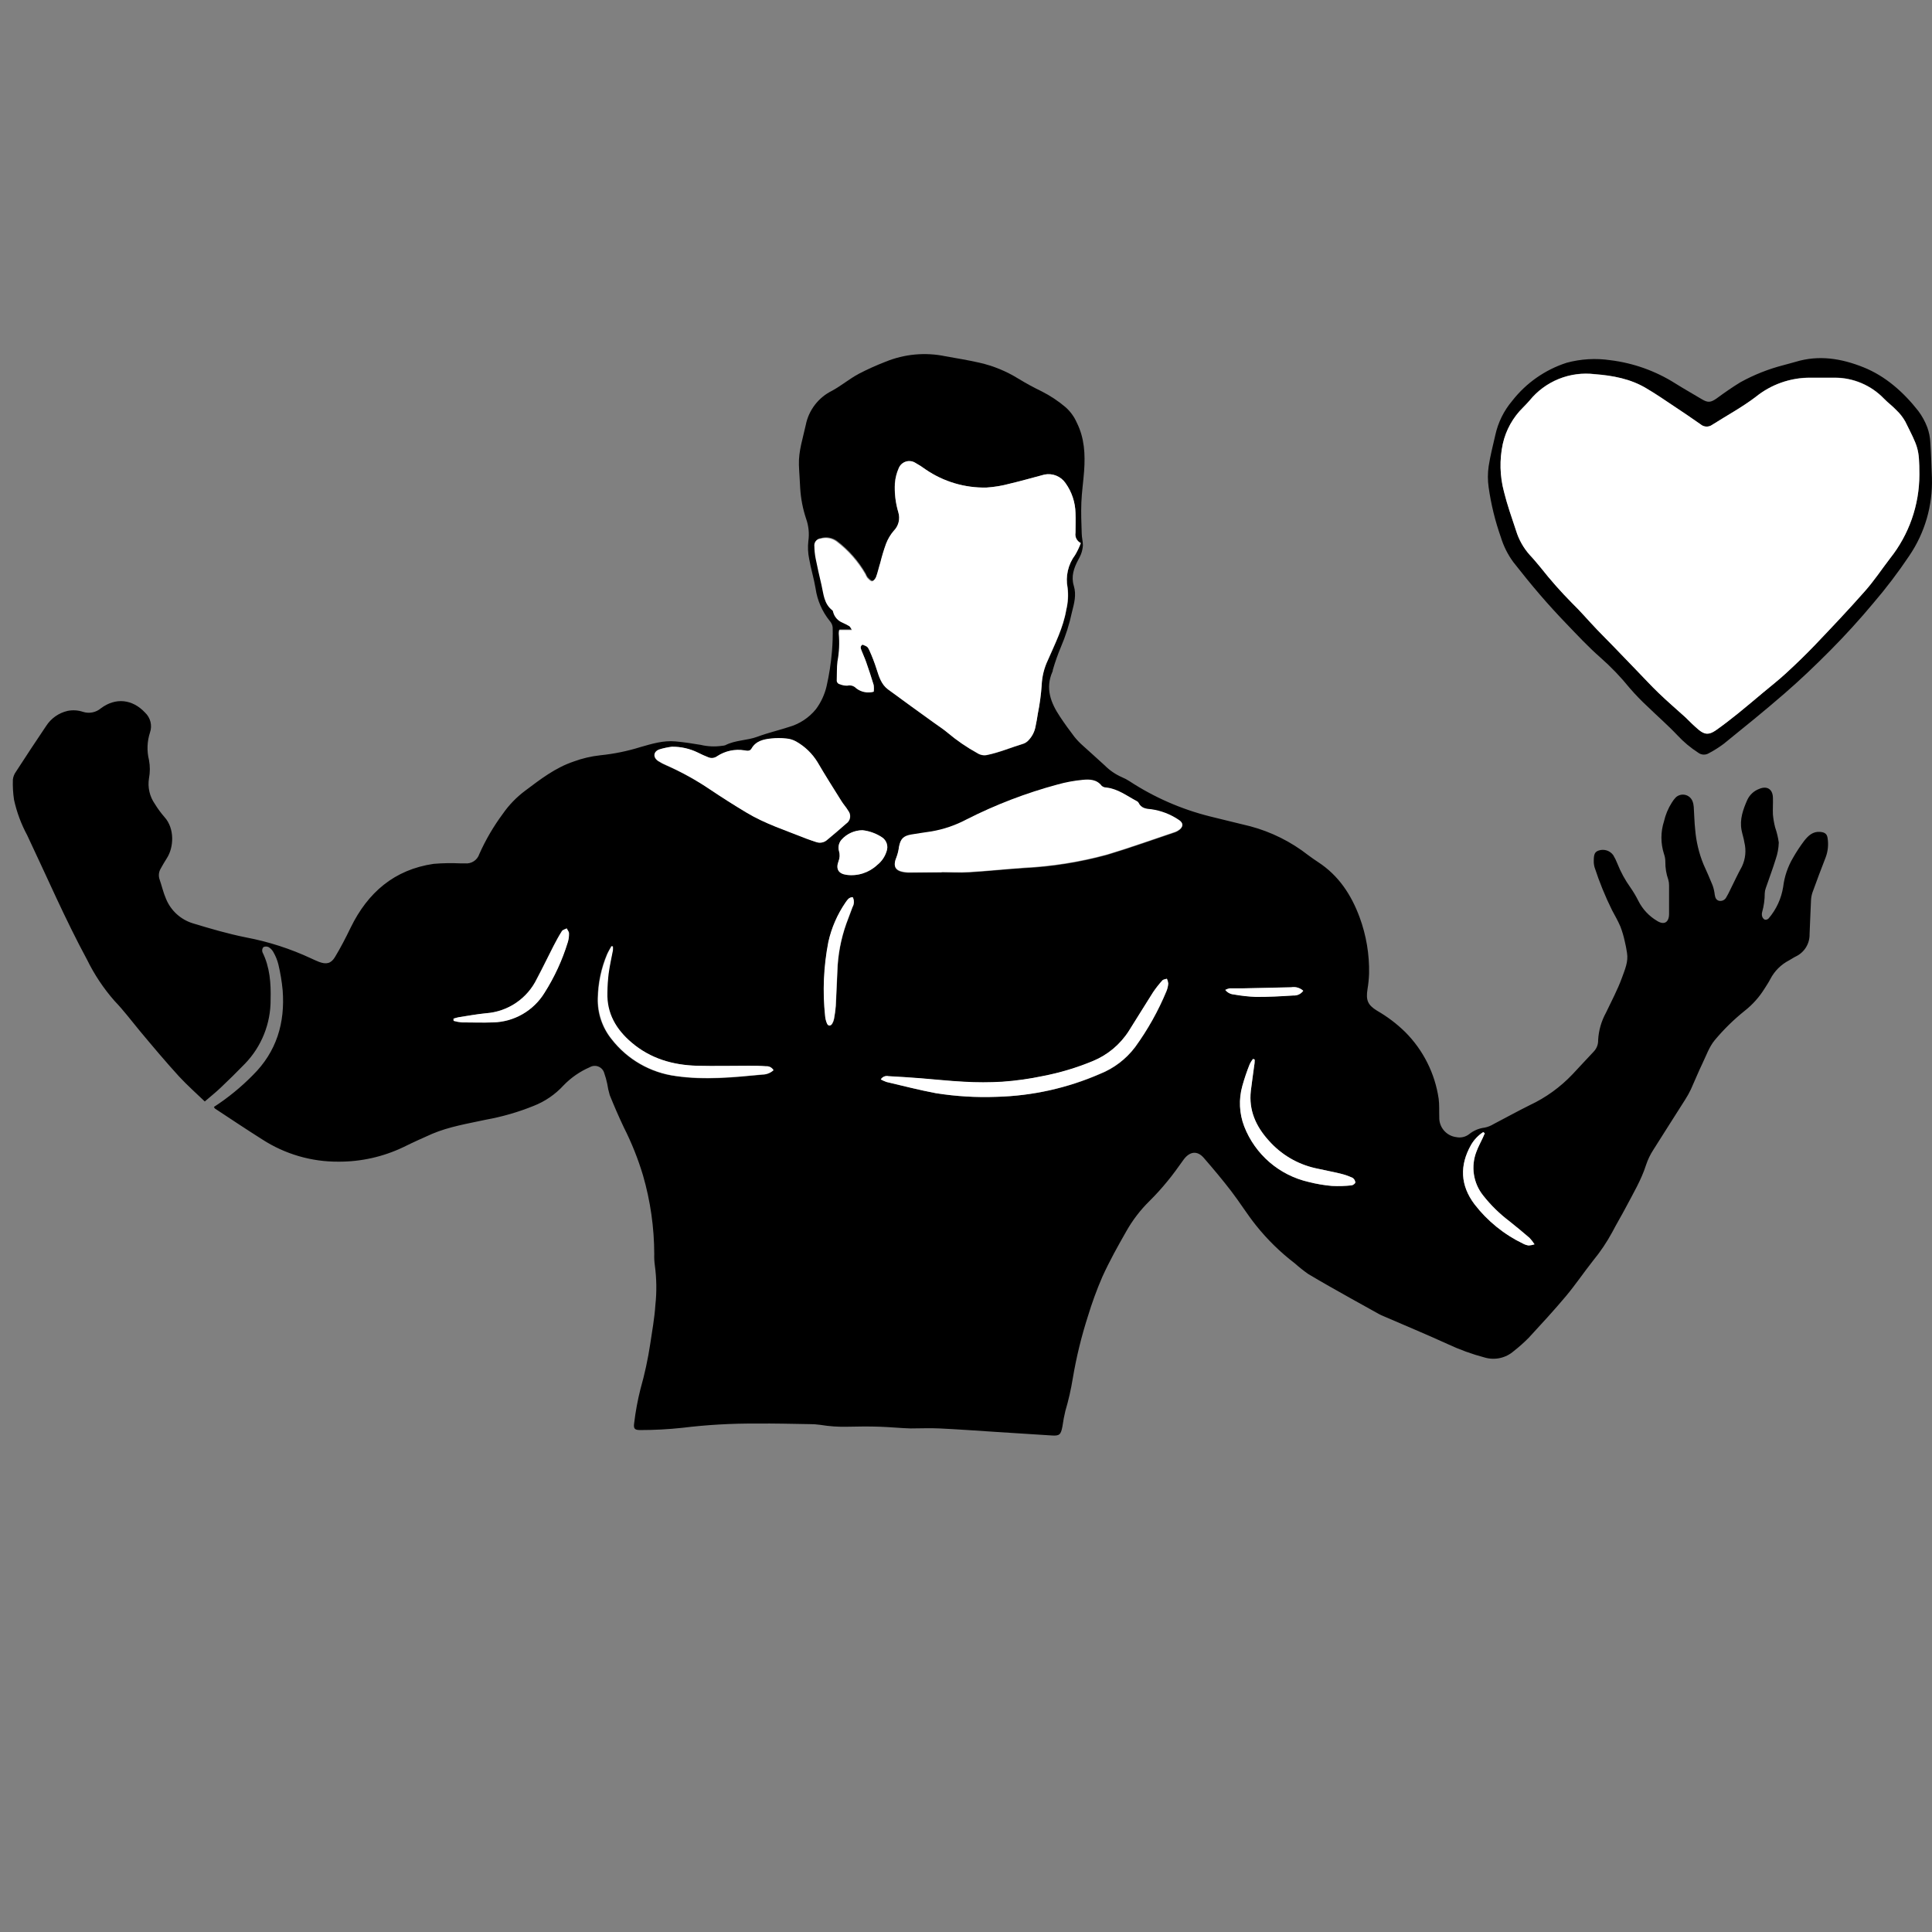 <svg width="300" height="300" viewBox="0 0 300 300" fill="none" xmlns="http://www.w3.org/2000/svg">
<rect x="0" y="0" width="300" height="300" fill="#808080" stroke="none"/>
<g clip-path="url(#clip0_219_35)">
<path d="M33.218 171.885C35.399 170.47 37.419 168.822 39.242 166.969C42.949 163.314 44.277 158.842 43.892 153.781C43.766 152.429 43.544 151.087 43.228 149.767C43.064 149.105 42.809 148.469 42.47 147.876C42.297 147.546 42.038 147.269 41.72 147.074C41.591 147.008 41.449 146.974 41.305 146.974C41.16 146.974 41.018 147.008 40.89 147.074C40.802 147.183 40.744 147.313 40.721 147.451C40.697 147.589 40.71 147.731 40.757 147.863C41.913 150.198 42.085 152.693 42.019 155.227C42.045 158.937 40.614 162.51 38.033 165.178C36.805 166.445 35.543 167.686 34.261 168.9C33.504 169.623 32.68 170.273 31.797 171.036C30.581 169.862 29.14 168.588 27.811 167.161C25.712 164.859 23.706 162.471 21.707 160.076C20.412 158.517 19.203 156.892 17.795 155.433C16.089 153.494 14.651 151.336 13.517 149.017C10.11 142.715 7.28 136.141 4.218 129.686C3.286 127.959 2.6 126.11 2.179 124.193C2.023 123.155 1.963 122.104 2 121.055C2.049 120.616 2.212 120.198 2.471 119.841C4.026 117.446 5.587 115.058 7.174 112.716C7.935 111.538 9.127 110.702 10.495 110.388C11.298 110.227 12.13 110.28 12.906 110.54C13.375 110.688 13.873 110.716 14.355 110.619C14.838 110.523 15.287 110.306 15.663 109.989C17.934 108.278 20.565 108.55 22.524 110.653C22.938 111.04 23.23 111.539 23.366 112.089C23.502 112.639 23.474 113.216 23.288 113.751C22.838 115.133 22.785 116.613 23.135 118.023C23.311 118.959 23.311 119.92 23.135 120.856C22.907 122.251 23.233 123.679 24.045 124.836C24.487 125.558 24.989 126.242 25.546 126.88C27.154 128.664 26.988 131.596 25.912 133.255C25.559 133.799 25.247 134.356 24.928 134.92C24.786 135.171 24.699 135.45 24.675 135.737C24.651 136.025 24.69 136.314 24.789 136.585C25.134 137.58 25.36 138.615 25.779 139.571C26.148 140.472 26.713 141.281 27.433 141.938C28.154 142.596 29.011 143.085 29.943 143.372C32.667 144.201 35.416 145.004 38.2 145.561C41.702 146.224 45.107 147.323 48.335 148.832C48.734 149.017 49.133 149.203 49.544 149.362C50.66 149.78 51.398 149.634 52.009 148.619C52.905 147.14 53.696 145.601 54.446 144.049C57.103 138.602 61.215 135.033 67.339 134.137C68.722 134.023 70.111 133.999 71.497 134.064H72.214C72.693 134.113 73.174 133.996 73.576 133.733C73.979 133.469 74.279 133.076 74.426 132.618C75.407 130.418 76.625 128.332 78.059 126.395C79.028 124.997 80.219 123.767 81.586 122.753C83.924 120.995 86.236 119.211 89.065 118.255C90.401 117.762 91.793 117.434 93.21 117.28C95.333 117.065 97.43 116.636 99.467 116C101.227 115.496 103.007 114.952 104.867 115.124C106.195 115.244 107.524 115.443 108.799 115.662C109.887 115.921 111.014 115.971 112.12 115.808C112.289 115.8 112.457 115.771 112.618 115.721C114.192 114.905 115.992 115.005 117.626 114.394C119.26 113.784 120.881 113.419 122.495 112.889C124.145 112.421 125.61 111.457 126.693 110.129C127.481 109.069 128.044 107.859 128.347 106.573C128.753 104.793 129.033 102.986 129.184 101.166C129.291 99.918 129.329 98.664 129.297 97.411C129.255 97.042 129.097 96.696 128.845 96.423C127.667 94.965 126.905 93.216 126.64 91.361C126.387 89.829 125.916 88.336 125.65 86.804C125.456 85.877 125.413 84.925 125.524 83.984C125.684 82.841 125.568 81.677 125.185 80.588C124.667 79.045 124.355 77.441 124.255 75.818C124.209 74.604 124.096 73.39 124.056 72.176C123.99 70.046 124.674 68.043 125.119 65.993C125.343 64.856 125.827 63.786 126.532 62.866C127.237 61.946 128.144 61.2 129.184 60.685C130.638 59.896 131.927 58.801 133.375 58.032C134.714 57.337 136.091 56.717 137.5 56.174C140.444 54.968 143.683 54.67 146.799 55.319C148.565 55.637 150.346 55.922 152.112 56.327C154.227 56.808 156.247 57.635 158.09 58.775C159.274 59.499 160.493 60.163 161.743 60.765C163.079 61.441 164.329 62.271 165.47 63.239C166.21 63.898 166.799 64.708 167.197 65.615C168.406 68.016 168.525 70.564 168.339 73.157C168.22 74.776 167.98 76.388 167.914 78.013C167.848 79.639 167.914 81.198 167.967 82.79C167.967 83.453 168.16 84.064 168.153 84.694C168.122 85.162 168.021 85.622 167.854 86.061C167.725 86.376 167.574 86.682 167.403 86.976C166.738 88.237 166.3 89.517 166.738 90.957C167.177 92.396 166.785 93.723 166.446 95.07C166.052 96.923 165.479 98.734 164.732 100.476C164.247 101.632 163.83 102.815 163.484 104.019C163.451 104.112 163.484 104.225 163.417 104.317C162.288 106.885 163.158 109.127 164.58 111.263C165.29 112.338 166.048 113.386 166.831 114.408C167.233 114.908 167.677 115.372 168.16 115.794C169.282 116.829 170.438 117.824 171.554 118.866C172.318 119.633 173.219 120.249 174.211 120.684C174.619 120.852 175.01 121.059 175.38 121.3C179.22 123.816 183.457 125.669 187.914 126.78C189.986 127.311 192.072 127.782 194.144 128.306C197.403 129.176 200.453 130.695 203.111 132.771C203.629 133.155 204.154 133.527 204.692 133.879C207.873 135.955 209.833 138.954 211.121 142.436C212.153 145.238 212.651 148.209 212.589 151.193C212.56 152.005 212.478 152.814 212.343 153.615C212.078 155.306 212.383 156.049 213.811 156.932C215.408 157.847 216.881 158.962 218.195 160.249C221 163.056 222.824 166.693 223.396 170.618C223.515 171.553 223.456 172.515 223.489 173.464C223.46 174.221 223.717 174.961 224.209 175.537C224.702 176.114 225.393 176.484 226.146 176.575C226.492 176.646 226.85 176.641 227.194 176.559C227.538 176.478 227.861 176.323 228.138 176.104C228.827 175.549 229.658 175.2 230.536 175.096C231.033 174.995 231.507 174.806 231.938 174.539C233.804 173.57 235.644 172.548 237.53 171.613C240.025 170.445 242.278 168.82 244.173 166.823C245.269 165.622 246.404 164.455 247.494 163.267C247.715 163.031 247.888 162.754 248.002 162.451C248.116 162.148 248.169 161.826 248.158 161.503C248.24 160.014 248.655 158.563 249.373 157.257C250.23 155.452 251.187 153.675 251.864 151.804C252.296 150.596 252.874 149.336 252.641 147.963C252.542 147.332 252.435 146.709 252.276 146.092C252.112 145.335 251.89 144.592 251.612 143.869C251.24 143 250.768 142.171 250.317 141.335C249.251 139.179 248.343 136.949 247.6 134.661C247.51 134.333 247.469 133.993 247.48 133.653C247.48 132.645 247.64 132.273 248.251 132.068C248.656 131.931 249.094 131.928 249.501 132.06C249.907 132.191 250.261 132.45 250.509 132.797C250.753 133.203 250.962 133.63 251.134 134.071C251.658 135.397 252.343 136.653 253.173 137.813C253.638 138.48 254.053 139.181 254.415 139.909C255.063 141.188 256.063 142.256 257.297 142.987C258.387 143.684 259.151 143.246 259.171 141.952C259.171 140.466 259.171 138.98 259.171 137.494C259.177 137.191 259.136 136.889 259.051 136.599C258.734 135.702 258.578 134.756 258.593 133.806C258.594 133.401 258.524 132.999 258.387 132.618C257.852 130.962 257.852 129.179 258.387 127.523C258.622 126.503 259.029 125.529 259.589 124.644C259.764 124.354 259.969 124.083 260.2 123.835C260.39 123.653 260.621 123.52 260.874 123.449C261.127 123.377 261.393 123.368 261.65 123.423C261.907 123.478 262.147 123.595 262.348 123.764C262.549 123.933 262.705 124.149 262.804 124.392C262.916 124.676 262.983 124.976 263.003 125.281C263.089 126.462 263.096 127.649 263.229 128.83C263.381 130.686 263.817 132.507 264.524 134.23C265.009 135.312 265.5 136.393 265.939 137.494C266.104 137.971 266.215 138.465 266.271 138.967C266.337 139.405 266.497 139.77 266.935 139.876C267.154 139.921 267.381 139.894 267.582 139.798C267.784 139.702 267.948 139.543 268.051 139.345C268.276 138.967 268.48 138.577 268.662 138.177C269.267 136.963 269.838 135.729 270.489 134.549C271.043 133.375 271.174 132.046 270.861 130.787C270.768 130.157 270.549 129.54 270.429 128.91C270.11 127.225 270.661 125.699 271.326 124.193C271.692 123.417 272.344 122.814 273.146 122.508C274.348 121.984 275.251 122.508 275.298 123.835C275.331 124.717 275.258 125.606 275.298 126.488C275.36 127.16 275.476 127.825 275.643 128.478C275.909 129.243 276.098 130.032 276.208 130.834C276.181 131.706 276.022 132.569 275.736 133.394C275.271 134.913 274.7 136.406 274.188 137.912C274.093 138.165 274.039 138.431 274.029 138.702C274.029 139.686 273.895 140.666 273.63 141.614C273.564 141.841 273.564 142.083 273.63 142.31C273.661 142.417 273.713 142.517 273.784 142.602C273.855 142.688 273.943 142.758 274.042 142.808C274.151 142.826 274.263 142.817 274.367 142.781C274.472 142.745 274.565 142.684 274.64 142.602C275.831 141.208 276.61 139.511 276.892 137.7C277.085 136.114 277.603 134.586 278.413 133.209C278.937 132.287 279.521 131.401 280.16 130.555C280.771 129.779 281.488 129.082 282.624 129.175C283.348 129.241 283.707 129.474 283.793 130.177C283.944 131.154 283.846 132.153 283.507 133.083C282.79 134.907 282.106 136.751 281.435 138.595C281.297 139.011 281.221 139.445 281.209 139.882C281.116 141.607 281.076 143.339 280.99 145.064C281.005 145.782 280.812 146.489 280.435 147.101C280.058 147.712 279.513 148.203 278.864 148.513C278.499 148.686 278.167 148.931 277.808 149.124C276.562 149.766 275.545 150.779 274.899 152.023C274.62 152.567 274.275 153.071 273.949 153.588C273.139 154.877 272.112 156.017 270.914 156.958C269.216 158.32 267.659 159.846 266.264 161.516C265.401 162.551 264.936 163.931 264.331 165.178C263.727 166.425 263.162 167.832 262.558 169.158C262.295 169.71 261.998 170.244 261.668 170.757C260.021 173.371 258.347 175.958 256.706 178.579C256.247 179.291 255.879 180.057 255.61 180.861C254.853 183.242 253.571 185.365 252.422 187.554C251.758 188.815 251.021 190.036 250.363 191.303C249.508 192.884 248.503 194.379 247.361 195.767C245.933 197.578 244.637 199.496 243.163 201.26C241.31 203.469 239.35 205.592 237.398 207.709C236.66 208.457 235.875 209.158 235.046 209.805C234.442 210.332 233.715 210.7 232.932 210.873C232.148 211.047 231.334 211.022 230.563 210.8C228.563 210.272 226.616 209.563 224.744 208.684C221.47 207.191 218.149 205.811 214.854 204.385C214.602 204.284 214.356 204.168 214.117 204.04C212.636 203.217 211.148 202.401 209.667 201.566C207.481 200.332 205.289 199.118 203.137 197.824C202.416 197.316 201.724 196.766 201.065 196.179C198.827 194.469 196.806 192.493 195.047 190.294C193.666 188.576 192.51 186.685 191.168 184.941C189.826 183.196 188.365 181.451 186.897 179.766C185.888 178.618 184.705 178.791 183.762 180.104C182.952 181.232 182.155 182.373 181.278 183.421C180.403 184.496 179.472 185.523 178.488 186.5C177.079 187.883 175.872 189.458 174.902 191.177C173.573 193.505 172.278 195.82 171.162 198.282C170.303 200.272 169.558 202.31 168.93 204.385C167.915 207.544 167.129 210.772 166.579 214.044C166.303 215.747 165.919 217.431 165.43 219.086C165.239 219.874 165.088 220.671 164.978 221.474C164.739 222.761 164.527 222.98 163.344 222.901L154.709 222.35C151.76 222.158 148.818 221.945 145.875 221.806C144.388 221.733 142.886 221.806 141.399 221.806C139.804 221.759 138.217 221.594 136.623 221.541C135.029 221.487 133.302 221.494 131.628 221.541C130.2 221.58 128.773 221.482 127.364 221.249C126.794 221.168 126.219 221.13 125.643 221.136C122.92 221.096 120.203 221.016 117.487 221.05C113.622 221.022 109.759 221.243 105.923 221.713C103.763 221.944 101.592 222.06 99.42 222.058C98.577 222.058 98.344 221.866 98.47 221.01C98.68 219.222 99.007 217.449 99.447 215.703C100.101 213.397 100.609 211.053 100.968 208.684C101.26 206.694 101.632 204.703 101.765 202.654C101.989 200.592 101.96 198.512 101.679 196.457C101.6 195.886 101.571 195.309 101.592 194.732C101.583 190.598 100.995 186.485 99.845 182.513C99.078 179.951 98.084 177.462 96.876 175.076C96.093 173.424 95.368 171.759 94.678 170.041C94.505 169.46 94.374 168.868 94.286 168.269C94.168 167.707 94.013 167.153 93.821 166.611C93.757 166.388 93.642 166.182 93.486 166.01C93.33 165.837 93.137 165.703 92.921 165.617C92.705 165.53 92.472 165.494 92.24 165.511C92.008 165.528 91.783 165.598 91.582 165.715C90.049 166.378 88.663 167.339 87.504 168.541C86.219 169.944 84.628 171.033 82.855 171.726C80.464 172.693 77.98 173.411 75.442 173.868C72.626 174.479 69.756 174.937 67.08 176.071C65.585 176.734 64.104 177.398 62.649 178.121C59.505 179.625 56.06 180.399 52.573 180.383C48.368 180.415 44.245 179.213 40.717 176.927C38.253 175.368 35.822 173.749 33.41 172.157C33.324 172.11 33.304 172.031 33.218 171.885ZM135.666 107.409C135.714 107.063 135.714 106.713 135.666 106.367C135.308 105.167 134.909 103.979 134.497 102.798C134.285 102.188 134.006 101.604 133.773 101C133.641 100.675 133.548 100.337 133.946 100.118C134.61 100.403 134.723 100.383 134.996 100.98C135.431 101.934 135.809 102.913 136.125 103.913C136.497 105.087 136.849 106.281 137.878 107.051C140.276 108.829 142.707 110.56 145.125 112.311C145.789 112.809 146.533 113.26 147.171 113.811C148.599 115.012 150.143 116.07 151.78 116.968C152.209 117.249 152.73 117.354 153.235 117.26C155.228 116.856 157.041 116.066 158.947 115.489C159.233 115.381 159.49 115.208 159.698 114.985C160.294 114.361 160.684 113.569 160.814 112.716C160.946 112.053 161.059 111.456 161.152 110.819C161.446 109.363 161.646 107.889 161.75 106.407C161.811 105.051 162.148 103.722 162.74 102.5C163.842 99.952 165.118 97.471 165.589 94.691C165.861 93.574 165.93 92.417 165.795 91.275C165.621 90.393 165.633 89.484 165.831 88.606C166.029 87.729 166.408 86.902 166.944 86.18C167.294 85.593 167.59 84.976 167.828 84.336C167.533 84.195 167.293 83.962 167.144 83.672C166.995 83.382 166.946 83.051 167.004 82.73C167.004 81.715 167.044 80.694 167.004 79.672C166.967 78.004 166.428 76.386 165.456 75.028C165.101 74.51 164.601 74.109 164.019 73.873C163.437 73.637 162.798 73.577 162.182 73.701C160.382 74.172 158.588 74.697 156.769 75.121C155.592 75.441 154.386 75.641 153.168 75.718C149.815 75.785 146.524 74.804 143.757 72.912C143.231 72.536 142.681 72.197 142.109 71.897C141.892 71.758 141.646 71.669 141.39 71.636C141.134 71.603 140.874 71.626 140.628 71.705C140.382 71.784 140.156 71.915 139.967 72.09C139.777 72.266 139.629 72.481 139.532 72.719C139.206 73.457 139.006 74.244 138.941 75.048C138.862 76.568 139.048 78.09 139.492 79.546C139.638 80.031 139.654 80.545 139.537 81.038C139.421 81.531 139.176 81.984 138.828 82.352C138.323 82.943 137.923 83.617 137.646 84.342C137.299 85.299 137.005 86.273 136.762 87.261C136.543 88.004 136.384 88.774 136.098 89.504C135.999 89.782 135.706 90.167 135.474 90.167C135.241 90.167 134.949 89.842 134.723 89.61C134.609 89.442 134.516 89.262 134.444 89.072C133.309 87.098 131.789 85.37 129.974 83.991C129.616 83.729 129.201 83.553 128.763 83.478C128.325 83.403 127.875 83.431 127.45 83.559C127.312 83.571 127.178 83.61 127.055 83.675C126.933 83.74 126.825 83.829 126.739 83.938C126.652 84.046 126.589 84.17 126.553 84.304C126.516 84.437 126.507 84.577 126.527 84.714C126.537 85.355 126.604 85.995 126.726 86.624C126.998 87.984 127.304 89.338 127.623 90.684C127.942 92.031 128.008 93.676 129.317 94.665C129.409 94.738 129.436 94.91 129.469 95.036C129.574 95.378 129.752 95.693 129.992 95.957C130.232 96.222 130.527 96.431 130.857 96.569C131.23 96.736 131.593 96.922 131.947 97.126C132.1 97.226 132.173 97.451 132.359 97.736H130.366C130.331 97.916 130.314 98.098 130.313 98.28C130.447 99.734 130.378 101.198 130.107 102.632C129.981 103.574 130.034 104.53 130.001 105.485C129.983 105.635 130.022 105.787 130.11 105.91C130.199 106.033 130.33 106.118 130.479 106.148C130.849 106.303 131.247 106.378 131.648 106.367C131.891 106.307 132.147 106.313 132.387 106.384C132.628 106.455 132.845 106.589 133.016 106.772C133.378 107.076 133.806 107.291 134.266 107.402C134.726 107.512 135.205 107.515 135.666 107.409V107.409ZM146.214 135.477C147.642 135.477 149.07 135.557 150.492 135.477C153.328 135.292 156.157 134.986 158.994 134.814C163.367 134.597 167.703 133.905 171.926 132.751C175.466 131.689 178.94 130.436 182.447 129.261C182.607 129.205 182.761 129.131 182.905 129.042C183.769 128.532 183.842 127.842 182.972 127.337C181.727 126.509 180.314 125.965 178.834 125.745C177.99 125.672 177.2 125.599 176.788 124.71C176.717 124.593 176.61 124.502 176.482 124.452C174.968 123.649 173.58 122.561 171.786 122.362C171.524 122.36 171.27 122.266 171.069 122.097C170.285 121.082 169.163 121.068 168.1 121.174C166.784 121.299 165.481 121.541 164.208 121.898C159.324 123.212 154.589 125.029 150.08 127.318C148.37 128.228 146.524 128.857 144.613 129.182C143.577 129.348 142.528 129.474 141.492 129.659C140.249 129.878 139.831 130.323 139.592 131.577C139.532 132.079 139.416 132.573 139.247 133.049C138.582 134.615 138.921 135.424 141.02 135.53C141.055 135.534 141.091 135.534 141.126 135.53L146.214 135.477ZM104.322 115.953C103.645 116.046 102.979 116.199 102.329 116.411C101.406 116.769 101.366 117.652 102.197 118.202C102.599 118.461 103.024 118.683 103.465 118.866C105.838 119.903 108.114 121.149 110.267 122.587C112.127 123.835 114.015 125.033 115.933 126.183C118.862 127.935 122.11 128.969 125.232 130.23C125.736 130.429 126.254 130.581 126.766 130.761C127.057 130.862 127.371 130.883 127.673 130.82C127.975 130.757 128.254 130.612 128.48 130.402C129.476 129.58 130.472 128.744 131.415 127.895C131.573 127.79 131.707 127.653 131.81 127.494C131.912 127.335 131.98 127.156 132.01 126.969C132.04 126.782 132.031 126.591 131.984 126.408C131.936 126.225 131.851 126.053 131.734 125.904C131.429 125.38 131.01 124.929 130.685 124.412C129.429 122.422 128.161 120.431 126.959 118.348C126.143 117.015 125 115.912 123.637 115.144C123.16 114.888 122.631 114.738 122.09 114.706C121.313 114.627 120.529 114.627 119.752 114.706C118.556 114.832 117.394 115.098 116.71 116.265C116.451 116.71 116.046 116.623 115.627 116.551C114.142 116.306 112.619 116.631 111.363 117.459C111.174 117.599 110.954 117.688 110.722 117.72C110.489 117.751 110.253 117.723 110.034 117.639C109.466 117.417 108.91 117.167 108.367 116.889C107.111 116.263 105.725 115.943 104.322 115.953V115.953ZM136.769 167.613C137.056 167.77 137.356 167.904 137.666 168.011C140.21 168.608 142.747 169.264 145.317 169.749C148.442 170.245 151.608 170.434 154.769 170.313C160.292 170.177 165.737 168.976 170.803 166.777C172.967 165.916 174.853 164.48 176.257 162.624C178.215 159.928 179.849 157.011 181.125 153.933C181.281 153.555 181.375 153.154 181.404 152.746C181.378 152.49 181.309 152.241 181.198 152.009C180.959 152.096 180.64 152.102 180.494 152.268C179.97 152.842 179.488 153.454 179.053 154.099C177.771 156.089 176.536 158.133 175.267 160.143C173.933 162.222 171.992 163.843 169.707 164.787C167.192 165.827 164.577 166.607 161.903 167.115C159.844 167.549 157.758 167.842 155.659 167.991C153.657 168.11 151.65 168.11 149.648 167.991C147.41 167.878 145.178 167.626 142.946 167.453C141.286 167.321 139.625 167.212 137.965 167.128C137.74 167.073 137.503 167.091 137.288 167.178C137.074 167.264 136.892 167.417 136.769 167.613V167.613ZM120.11 166.18C119.993 165.972 119.817 165.803 119.605 165.695C119.392 165.586 119.152 165.543 118.915 165.569C118.032 165.503 117.148 165.49 116.258 165.49C113.601 165.49 110.885 165.556 108.201 165.49C104.428 165.39 100.948 164.382 98.019 161.887C95.621 159.851 94.14 157.356 94.253 154.106C94.263 153.123 94.328 152.142 94.445 151.167C94.611 149.959 94.89 148.765 95.109 147.565C95.126 147.364 95.126 147.162 95.109 146.961L94.903 146.928C94.691 147.339 94.439 147.737 94.239 148.168C93.325 150.335 92.834 152.657 92.791 155.008C92.728 157.307 93.484 159.555 94.924 161.35C97.371 164.521 100.978 166.595 104.953 167.115C109.43 167.778 113.913 167.314 118.384 166.883C119.027 166.871 119.642 166.62 120.11 166.18V166.18ZM194.828 164.521L194.562 164.435C194.365 164.683 194.195 164.952 194.058 165.238C193.615 166.339 193.234 167.464 192.915 168.608C192.327 170.686 192.427 172.899 193.201 174.917C194.036 177.063 195.386 178.972 197.133 180.476C198.879 181.979 200.968 183.032 203.217 183.541C204.405 183.846 205.615 184.052 206.837 184.158C207.85 184.21 208.865 184.179 209.872 184.065C210.092 184.065 210.457 183.766 210.457 183.614C210.444 183.472 210.4 183.335 210.328 183.212C210.255 183.089 210.157 182.984 210.039 182.904C209.426 182.622 208.788 182.399 208.132 182.241C206.844 181.929 205.535 181.697 204.24 181.398C201.426 180.756 198.889 179.24 196.993 177.066C195.001 174.877 193.885 172.376 194.23 169.357C194.383 168.031 194.589 166.737 194.755 165.423C194.801 165.125 194.808 164.833 194.828 164.521ZM70.414 158.179V158.524C70.824 158.642 71.244 158.722 71.669 158.763C73.297 158.763 74.924 158.816 76.551 158.763C78.158 158.722 79.728 158.281 81.121 157.479C82.513 156.677 83.682 155.54 84.522 154.172C86.072 151.731 87.287 149.094 88.135 146.331C88.276 145.878 88.341 145.405 88.328 144.931C88.328 144.672 88.095 144.427 87.969 144.168C87.717 144.307 87.358 144.38 87.225 144.593C86.754 145.336 86.335 146.112 85.93 146.895C85.06 148.586 84.243 150.304 83.346 151.983C82.618 153.492 81.504 154.783 80.116 155.724C78.728 156.666 77.115 157.224 75.442 157.343C74.027 157.482 72.619 157.741 71.204 157.96C70.936 158.016 70.672 158.089 70.414 158.179ZM133.933 128.916C133.323 128.921 132.721 129.052 132.164 129.301C131.607 129.55 131.108 129.911 130.698 130.363C130.481 130.602 130.329 130.893 130.257 131.208C130.185 131.523 130.195 131.851 130.286 132.16C130.443 132.682 130.415 133.242 130.207 133.746C129.768 134.927 130.207 135.663 131.435 135.842C132.295 135.959 133.17 135.882 133.996 135.618C134.822 135.354 135.579 134.909 136.211 134.316C136.91 133.767 137.422 133.017 137.679 132.167C137.819 131.779 137.824 131.354 137.693 130.963C137.561 130.572 137.301 130.236 136.955 130.011C136.046 129.412 135.008 129.037 133.926 128.916H133.933ZM132.418 139.312C131.754 139.312 131.562 139.783 131.309 140.168C130.042 142.019 129.141 144.095 128.652 146.284C127.913 150.086 127.745 153.976 128.154 157.827C128.191 158.199 128.283 158.564 128.426 158.909C128.619 159.367 128.998 159.38 129.257 158.949C129.393 158.712 129.487 158.454 129.536 158.186C129.66 157.528 129.749 156.863 129.801 156.195C129.901 154.398 129.954 152.6 130.047 150.809C130.125 148.295 130.593 145.808 131.435 143.438C131.754 142.576 132.1 141.727 132.398 140.864C132.533 140.628 132.604 140.361 132.606 140.09C132.609 139.818 132.542 139.55 132.412 139.312H132.418ZM230.556 175.978L230.317 175.786C229.54 176.293 228.892 176.975 228.424 177.776C226.617 180.967 226.75 184.078 228.975 187.017C230.979 189.608 233.56 191.695 236.514 193.114C236.783 193.258 237.075 193.352 237.378 193.392C237.685 193.373 237.989 193.313 238.281 193.213C238.053 192.856 237.793 192.521 237.504 192.212C236.477 191.327 235.431 190.462 234.369 189.618C232.851 188.47 231.487 187.132 230.31 185.637C229.55 184.69 229.054 183.56 228.87 182.361C228.687 181.161 228.824 179.934 229.268 178.804C229.533 178.074 229.932 177.385 230.244 176.681L230.556 175.978ZM202.367 153.847C202.12 153.619 201.823 153.451 201.501 153.356C201.179 153.26 200.839 153.24 200.507 153.296C197.99 153.343 195.486 153.409 192.975 153.462C192.311 153.462 191.646 153.462 190.936 153.462C190.705 153.511 190.481 153.592 190.272 153.701C190.432 153.904 190.633 154.073 190.861 154.195C191.09 154.317 191.341 154.39 191.6 154.411C192.735 154.615 193.882 154.742 195.034 154.789C196.967 154.789 198.893 154.696 200.826 154.57C201.123 154.591 201.421 154.535 201.691 154.409C201.96 154.282 202.193 154.089 202.367 153.847Z" fill="black"/>
<path d="M299.987 74.199C300.121 78.504 298.889 82.742 296.467 86.306C294.75 88.869 292.883 91.328 290.874 93.67C288.769 96.191 286.55 98.632 284.232 100.967C281.914 103.303 279.582 105.532 277.118 107.668C274.023 110.361 270.828 112.935 267.64 115.516C266.906 116.06 266.131 116.548 265.322 116.975C265.071 117.122 264.783 117.191 264.493 117.173C264.203 117.155 263.925 117.052 263.694 116.876C262.528 116.126 261.459 115.235 260.513 114.222C259.025 112.643 257.378 111.217 255.824 109.704C254.853 108.805 253.933 107.852 253.067 106.852C251.686 105.142 250.162 103.553 248.511 102.102C246.651 100.476 244.957 98.652 243.243 96.868C241.826 95.399 240.454 93.893 239.125 92.35C237.71 90.704 236.362 89.033 235.007 87.308C234.141 86.134 233.48 84.822 233.054 83.427C232.165 80.907 231.528 78.305 231.155 75.659C231.002 74.583 231.002 73.49 231.155 72.415C231.407 70.782 231.819 69.177 232.191 67.558C232.617 65.603 233.515 63.781 234.808 62.251C236.971 59.472 239.922 57.408 243.276 56.327C245.479 55.732 247.781 55.596 250.038 55.929C253.624 56.369 257.067 57.597 260.121 59.525C261.449 60.361 262.858 61.15 264.226 61.972C265.189 62.55 265.614 62.523 266.551 61.873C267.779 60.971 269.015 60.108 270.257 59.352C272.366 58.19 274.613 57.298 276.946 56.699C277.57 56.519 278.194 56.373 278.812 56.188C282.439 55.08 285.939 55.664 289.353 57.03C292.767 58.397 295.563 60.878 297.855 63.79C298.445 64.575 298.922 65.439 299.27 66.358C299.544 67.117 299.703 67.913 299.741 68.719C299.868 70.544 299.914 72.375 299.987 74.199ZM298.041 73.695C298.041 69.555 297.822 69.442 295.856 65.442C295.49 64.791 295.028 64.199 294.487 63.684C293.883 63.021 293.159 62.517 292.548 61.886C291.556 60.852 290.363 60.03 289.044 59.471C287.724 58.911 286.304 58.624 284.87 58.629C283.614 58.629 282.352 58.629 281.097 58.629C278.009 58.622 275.014 59.684 272.621 61.634C270.489 63.246 268.118 64.533 265.853 65.973C265.589 66.16 265.269 66.254 264.945 66.238C264.621 66.223 264.312 66.099 264.066 65.887C262.705 64.925 261.323 63.996 259.935 63.074C258.547 62.152 257.119 61.137 255.657 60.307C253.2 58.821 250.417 58.317 247.654 58.085C245.751 57.852 243.82 58.107 242.044 58.825C240.267 59.544 238.702 60.702 237.498 62.191C237.192 62.55 236.834 62.888 236.521 63.233C234.934 64.785 233.833 66.765 233.353 68.932C232.824 71.395 232.888 73.948 233.539 76.382C234.044 78.425 234.761 80.415 235.412 82.412C235.842 83.807 236.569 85.093 237.544 86.18C238.149 86.844 238.7 87.507 239.265 88.17C240.762 90.062 242.365 91.867 244.067 93.577C245.429 94.904 246.671 96.35 247.979 97.73C248.796 98.586 249.64 99.422 250.47 100.277L254.143 104.092C255.279 105.26 256.375 106.46 257.55 107.588C258.879 108.915 260.32 110.102 261.702 111.356C262.399 112.02 263.063 112.683 263.801 113.293C264.751 114.063 265.382 114.109 266.398 113.413C267.6 112.59 268.749 111.688 269.892 110.759C271.187 109.718 272.455 108.636 273.731 107.568C275.006 106.5 276.215 105.578 277.391 104.477C278.912 103.077 280.406 101.637 281.841 100.138C284.445 97.405 287.042 94.672 289.532 91.846C290.967 90.22 292.189 88.396 293.518 86.664C296.443 82.972 298.037 78.403 298.041 73.695V73.695Z" fill="black"/>
<path d="M135.666 107.409C135.202 107.541 134.714 107.562 134.241 107.47C133.767 107.378 133.323 107.175 132.943 106.878C132.772 106.695 132.554 106.561 132.314 106.49C132.073 106.419 131.818 106.413 131.575 106.473C131.174 106.484 130.775 106.409 130.406 106.254C130.257 106.224 130.125 106.139 130.037 106.016C129.948 105.893 129.909 105.741 129.927 105.591C129.961 104.636 129.927 103.68 130.034 102.738C130.305 101.304 130.374 99.84 130.239 98.386C130.24 98.204 130.258 98.022 130.293 97.843H132.285C132.099 97.557 132.026 97.332 131.873 97.232C131.52 97.028 131.157 96.842 130.784 96.675C130.454 96.537 130.159 96.329 129.919 96.064C129.679 95.799 129.5 95.484 129.396 95.142C129.363 95.016 129.336 94.844 129.243 94.771C127.915 93.749 127.882 92.19 127.549 90.791C127.217 89.391 126.925 88.091 126.653 86.731C126.53 86.101 126.464 85.461 126.453 84.82C126.434 84.683 126.443 84.543 126.479 84.41C126.516 84.276 126.579 84.152 126.666 84.044C126.752 83.936 126.86 83.846 126.982 83.781C127.104 83.716 127.239 83.677 127.377 83.666C127.802 83.537 128.252 83.51 128.69 83.584C129.128 83.659 129.542 83.835 129.901 84.097C131.715 85.476 133.235 87.204 134.371 89.178C134.442 89.368 134.536 89.548 134.65 89.716C134.876 89.948 135.168 90.293 135.4 90.273C135.633 90.253 135.925 89.868 136.025 89.61C136.29 88.88 136.45 88.11 136.689 87.367C136.931 86.379 137.226 85.405 137.572 84.448C137.85 83.723 138.25 83.049 138.755 82.458C139.134 82.088 139.404 81.62 139.534 81.106C139.664 80.592 139.649 80.052 139.492 79.546C139.055 78.077 138.88 76.544 138.974 75.015C139.039 74.211 139.239 73.424 139.565 72.686C139.662 72.447 139.81 72.233 140 72.057C140.189 71.882 140.415 71.75 140.661 71.672C140.907 71.593 141.167 71.57 141.423 71.603C141.679 71.636 141.924 71.725 142.142 71.864C142.704 72.176 143.243 72.526 143.756 72.912C146.526 74.799 149.816 75.776 153.168 75.705C154.385 75.627 155.591 75.427 156.768 75.108C158.588 74.683 160.382 74.159 162.182 73.688C162.798 73.564 163.436 73.623 164.019 73.859C164.601 74.095 165.101 74.497 165.456 75.015C166.427 76.372 166.967 77.991 167.004 79.659C167.044 80.68 167.004 81.702 167.004 82.717C166.946 83.038 166.995 83.369 167.144 83.659C167.293 83.949 167.533 84.182 167.827 84.322C167.59 84.967 167.294 85.589 166.944 86.18C166.402 86.9 166.017 87.725 165.813 88.602C165.609 89.48 165.592 90.39 165.762 91.275C165.897 92.417 165.827 93.574 165.556 94.691C165.084 97.471 163.809 99.952 162.706 102.5C162.125 103.726 161.799 105.058 161.75 106.414C161.646 107.896 161.446 109.369 161.152 110.825C161.059 111.489 160.946 112.092 160.813 112.723C160.674 113.565 160.28 114.345 159.684 114.958C159.476 115.182 159.219 115.354 158.934 115.463C157.027 116.04 155.187 116.829 153.221 117.234C152.717 117.327 152.196 117.223 151.767 116.942C150.13 116.044 148.586 114.986 147.157 113.784C146.493 113.233 145.829 112.782 145.111 112.285C142.694 110.533 140.262 108.802 137.865 107.024C136.835 106.254 136.483 105.034 136.111 103.886C135.795 102.887 135.418 101.907 134.982 100.954C134.71 100.357 134.623 100.377 133.933 100.091C133.534 100.317 133.627 100.649 133.76 100.974C133.992 101.578 134.271 102.161 134.484 102.772C134.896 103.952 135.294 105.14 135.653 106.341C135.707 106.694 135.711 107.054 135.666 107.409V107.409Z" fill="white"/>
<path d="M146.215 135.451H141.127C141.091 135.454 141.056 135.454 141.02 135.451C138.922 135.345 138.583 134.535 139.247 132.97C139.417 132.493 139.532 131.999 139.592 131.497C139.832 130.25 140.257 129.799 141.492 129.58C142.528 129.394 143.578 129.268 144.614 129.102C146.524 128.778 148.37 128.148 150.08 127.238C154.59 124.949 159.324 123.133 164.208 121.818C165.481 121.461 166.784 121.219 168.1 121.095C169.163 120.989 170.286 121.002 171.07 122.017C171.27 122.187 171.524 122.281 171.787 122.282C173.58 122.481 174.968 123.569 176.483 124.372C176.61 124.422 176.718 124.513 176.788 124.631C177.2 125.52 177.991 125.593 178.834 125.666C180.314 125.885 181.727 126.429 182.972 127.258C183.842 127.762 183.769 128.452 182.906 128.963C182.761 129.052 182.608 129.125 182.448 129.182C178.94 130.356 175.467 131.61 171.926 132.671C167.703 133.826 163.367 134.518 158.994 134.734C156.158 134.94 153.328 135.245 150.492 135.398C149.071 135.491 147.643 135.398 146.215 135.398V135.451Z" fill="white"/>
<path d="M104.323 115.953C105.718 115.932 107.099 116.239 108.354 116.849C108.897 117.127 109.453 117.377 110.021 117.598C110.24 117.683 110.476 117.711 110.709 117.68C110.941 117.648 111.162 117.559 111.35 117.419C112.606 116.591 114.129 116.266 115.614 116.51C116.026 116.583 116.438 116.67 116.697 116.225C117.361 115.058 118.543 114.792 119.739 114.666C120.516 114.587 121.3 114.587 122.077 114.666C122.617 114.71 123.14 114.871 123.611 115.137C124.974 115.905 126.117 117.008 126.932 118.341C128.135 120.391 129.403 122.395 130.659 124.405C130.984 124.922 131.403 125.373 131.708 125.898C131.825 126.046 131.91 126.218 131.957 126.401C132.005 126.584 132.014 126.775 131.984 126.962C131.954 127.149 131.886 127.328 131.783 127.487C131.681 127.646 131.547 127.783 131.389 127.888C130.42 128.737 129.45 129.573 128.453 130.395C128.228 130.605 127.949 130.75 127.647 130.813C127.345 130.876 127.031 130.856 126.74 130.754C126.228 130.575 125.71 130.422 125.205 130.223C122.057 128.962 118.809 127.928 115.906 126.176C113.989 125.026 112.1 123.828 110.241 122.581C108.106 121.133 105.848 119.877 103.492 118.826C103.051 118.643 102.626 118.421 102.224 118.162C101.393 117.612 101.433 116.729 102.356 116.371C102.998 116.174 103.656 116.034 104.323 115.953Z" fill="white"/>
<path d="M136.77 167.613C136.889 167.412 137.069 167.254 137.284 167.163C137.499 167.071 137.737 167.05 137.965 167.102C139.626 167.19 141.286 167.299 142.947 167.427C145.178 167.599 147.41 167.852 149.649 167.964C151.651 168.084 153.658 168.084 155.66 167.964C157.759 167.815 159.845 167.523 161.903 167.089C164.578 166.576 167.193 165.792 169.708 164.747C171.993 163.803 173.933 162.182 175.267 160.103C176.536 158.113 177.772 156.063 179.053 154.059C179.488 153.415 179.97 152.803 180.495 152.228C180.641 152.063 180.96 152.056 181.199 151.97C181.309 152.202 181.379 152.451 181.405 152.706C181.376 153.114 181.282 153.515 181.126 153.894C179.85 156.971 178.216 159.888 176.257 162.584C174.853 164.44 172.967 165.876 170.804 166.737C165.74 168.95 160.295 170.164 154.77 170.313C151.608 170.434 148.443 170.245 145.318 169.749C142.747 169.265 140.21 168.608 137.666 168.011C137.357 167.904 137.057 167.771 136.77 167.613Z" fill="white"/>
<path d="M120.111 166.18C119.638 166.604 119.026 166.84 118.391 166.843C113.92 167.274 109.437 167.712 104.96 167.075C101.013 166.55 97.431 164.493 94.99 161.35C93.55 159.555 92.795 157.307 92.858 155.008C92.9 152.657 93.392 150.335 94.306 148.168C94.486 147.737 94.738 147.339 94.97 146.928L95.176 146.961C95.193 147.162 95.193 147.364 95.176 147.565C94.95 148.765 94.671 149.959 94.512 151.167C94.394 152.142 94.33 153.123 94.319 154.106C94.207 157.356 95.688 159.851 98.085 161.887C101.015 164.382 104.495 165.39 108.268 165.49C110.925 165.556 113.641 165.49 116.325 165.49C117.208 165.49 118.092 165.49 118.982 165.569C119.208 165.556 119.434 165.606 119.634 165.713C119.833 165.821 119.998 165.983 120.111 166.18V166.18Z" fill="white"/>
<path d="M194.828 164.521C194.828 164.833 194.828 165.145 194.755 165.45C194.589 166.777 194.383 168.07 194.231 169.384C193.885 172.402 195.021 174.903 196.994 177.093C198.894 179.254 201.431 180.759 204.24 181.391C205.535 181.69 206.844 181.922 208.133 182.234C208.788 182.393 209.426 182.615 210.039 182.897C210.157 182.977 210.256 183.082 210.328 183.205C210.4 183.328 210.444 183.465 210.457 183.607C210.457 183.76 210.092 184.038 209.873 184.058C208.865 184.172 207.85 184.203 206.837 184.151C205.616 184.045 204.405 183.839 203.217 183.534C200.969 183.025 198.879 181.973 197.133 180.469C195.387 178.965 194.036 177.056 193.201 174.91C192.427 172.893 192.327 170.68 192.915 168.601C193.234 167.458 193.616 166.333 194.058 165.231C194.196 164.945 194.365 164.676 194.563 164.428L194.828 164.521Z" fill="white"/>
<path d="M70.414 158.179C70.683 158.085 70.958 158.01 71.238 157.953C72.653 157.734 74.061 157.476 75.475 157.336C77.149 157.217 78.761 156.659 80.149 155.718C81.537 154.776 82.651 153.486 83.379 151.976C84.276 150.298 85.093 148.579 85.963 146.888C86.368 146.105 86.787 145.329 87.259 144.586C87.391 144.373 87.75 144.3 88.002 144.161C88.129 144.42 88.355 144.665 88.361 144.924C88.374 145.398 88.309 145.871 88.168 146.324C87.32 149.087 86.105 151.724 84.555 154.165C83.715 155.533 82.546 156.67 81.154 157.472C79.762 158.274 78.191 158.715 76.585 158.756C74.957 158.816 73.33 158.756 71.703 158.756C71.278 158.715 70.858 158.635 70.447 158.517L70.414 158.179Z" fill="white"/>
<path d="M133.926 128.917C135.006 129.038 136.041 129.413 136.948 130.011C137.295 130.236 137.555 130.572 137.686 130.963C137.818 131.355 137.813 131.779 137.672 132.167C137.415 133.017 136.903 133.768 136.204 134.317C135.572 134.91 134.815 135.354 133.989 135.618C133.163 135.882 132.288 135.959 131.429 135.842C130.173 135.663 129.762 134.927 130.2 133.746C130.408 133.242 130.436 132.682 130.28 132.161C130.188 131.851 130.178 131.523 130.25 131.208C130.322 130.893 130.474 130.602 130.691 130.363C131.101 129.912 131.6 129.55 132.157 129.301C132.714 129.052 133.316 128.921 133.926 128.917V128.917Z" fill="white"/>
<path d="M132.412 139.312C132.534 139.551 132.593 139.816 132.585 140.084C132.577 140.352 132.501 140.613 132.366 140.844C132.06 141.707 131.701 142.556 131.403 143.418C130.56 145.789 130.092 148.275 130.014 150.789C129.921 152.58 129.868 154.378 129.769 156.176C129.716 156.843 129.627 157.508 129.503 158.166C129.454 158.434 129.36 158.692 129.224 158.929C128.965 159.36 128.56 159.347 128.394 158.889C128.25 158.544 128.159 158.18 128.121 157.808C127.712 153.957 127.88 150.066 128.62 146.264C129.108 144.076 130.01 142 131.276 140.148C131.555 139.783 131.781 139.332 132.412 139.312Z" fill="white"/>
<path d="M230.556 175.978L230.244 176.688C229.918 177.391 229.533 178.081 229.267 178.811C228.824 179.941 228.687 181.167 228.87 182.367C229.053 183.567 229.55 184.697 230.31 185.644C231.487 187.139 232.851 188.476 234.369 189.624C235.431 190.469 236.476 191.334 237.504 192.218C237.793 192.528 238.053 192.863 238.281 193.22C237.989 193.32 237.685 193.38 237.378 193.399C237.075 193.359 236.783 193.264 236.514 193.12C233.559 191.7 230.978 189.61 228.975 187.017C226.75 184.078 226.617 180.967 228.424 177.776C228.892 176.975 229.54 176.293 230.317 175.786L230.556 175.978Z" fill="white"/>
<path d="M202.367 153.847C202.193 154.094 201.958 154.292 201.684 154.421C201.411 154.55 201.108 154.606 200.806 154.583C198.873 154.709 196.947 154.816 195.014 154.802C193.862 154.755 192.715 154.629 191.58 154.424C191.322 154.404 191.07 154.33 190.842 154.208C190.613 154.086 190.412 153.918 190.252 153.714C190.462 153.605 190.685 153.525 190.916 153.476C191.58 153.476 192.245 153.476 192.955 153.476C195.466 153.422 197.97 153.356 200.487 153.31C200.821 153.248 201.164 153.265 201.49 153.358C201.817 153.451 202.117 153.619 202.367 153.847Z" fill="white"/>
<path d="M298.04 73.695C298.037 78.42 296.434 83.005 293.49 86.704C292.162 88.436 290.966 90.26 289.505 91.885C287.014 94.711 284.417 97.445 281.813 100.178C280.379 101.677 278.884 103.117 277.363 104.516C276.188 105.598 274.926 106.586 273.703 107.608C272.481 108.63 271.159 109.757 269.864 110.799C268.722 111.708 267.573 112.61 266.37 113.453C265.354 114.116 264.723 114.116 263.773 113.333C263.036 112.716 262.372 112.053 261.708 111.389C260.326 110.135 258.905 108.915 257.556 107.621C256.381 106.493 255.285 105.293 254.149 104.125L250.476 100.317C249.646 99.461 248.802 98.626 247.985 97.77C246.657 96.39 245.434 94.937 244.073 93.617C242.368 91.894 240.762 90.076 239.264 88.17C238.699 87.507 238.148 86.797 237.544 86.18C236.565 85.085 235.838 83.79 235.411 82.385C234.747 80.395 234.043 78.405 233.538 76.355C232.891 73.93 232.828 71.386 233.352 68.932C233.837 66.775 234.937 64.804 236.521 63.26C236.853 62.914 237.185 62.596 237.497 62.218C238.702 60.729 240.266 59.57 242.043 58.852C243.82 58.134 245.75 57.879 247.653 58.111C250.416 58.317 253.199 58.821 255.657 60.307C257.118 61.17 258.519 62.132 259.934 63.074C261.349 64.016 262.704 64.925 264.066 65.887C264.311 66.099 264.62 66.223 264.944 66.238C265.268 66.254 265.588 66.16 265.852 65.973C268.117 64.533 270.502 63.246 272.621 61.634C275.017 59.696 278.012 58.645 281.096 58.662C282.351 58.662 283.613 58.662 284.869 58.662C286.303 58.657 287.723 58.944 289.043 59.504C290.363 60.063 291.555 60.885 292.547 61.919C293.165 62.55 293.876 63.08 294.487 63.717C295.028 64.232 295.489 64.825 295.855 65.475C297.821 69.442 298.027 69.555 298.04 73.695Z" fill="white"/>
</g>
<defs>
<clipPath id="clip0_219_35">
<rect width="298" height="168" fill="white" transform="translate(2 55)"/>
</clipPath>
</defs>
</svg>
